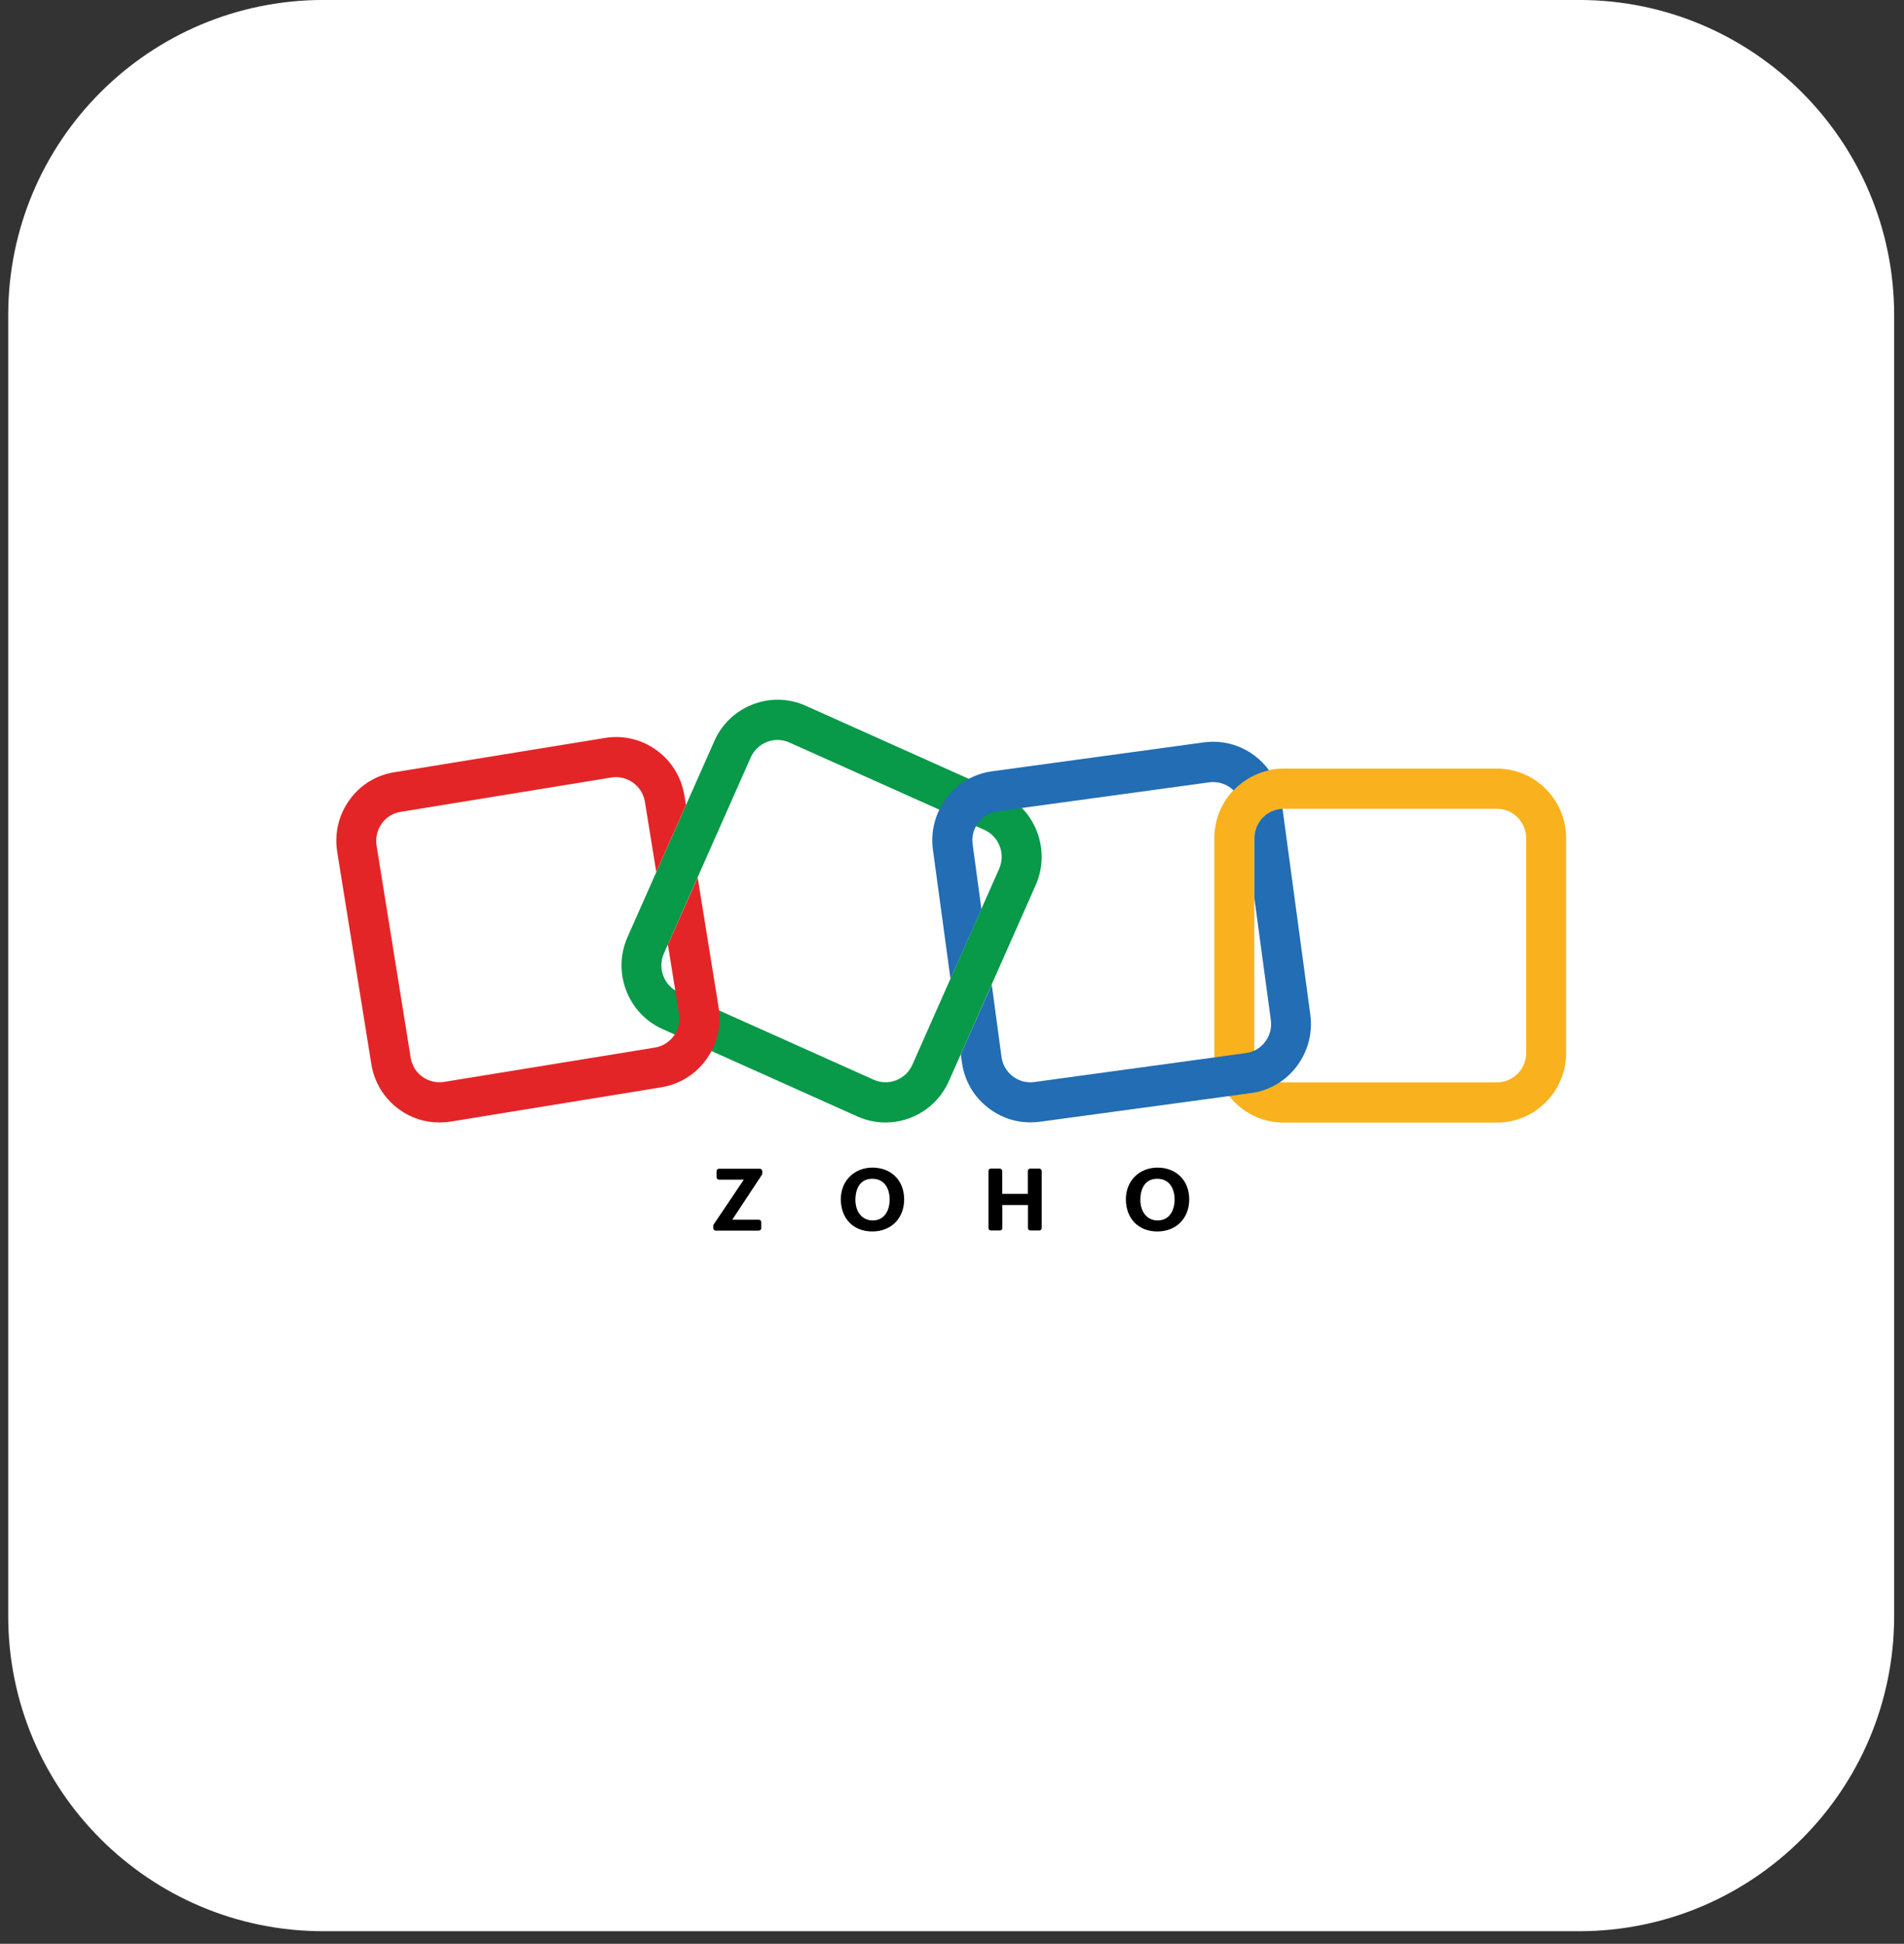 <svg width="145" height="148" viewBox="0 0 145 148" fill="none" xmlns="http://www.w3.org/2000/svg">
<rect x="0" y="0" width="145" height="148" fill="#333333" stroke="none"/>
<path d="M0.625 123.043C0.625 136.298 11.37 147.043 24.625 147.043L120.25 147.043C133.505 147.043 144.25 136.298 144.25 123.043L144.25 23.998C144.25 10.743 133.505 -0.002 120.25 -0.002L24.625 -0.002C11.37 -0.002 0.625 10.743 0.625 23.998L0.625 123.043Z" fill="white"/>
<g clip-path="url(#clip0_9819_17925)">
<path d="M67.436 85.467C66.722 85.467 65.998 85.318 65.302 85.01L50.458 78.355C47.805 77.17 46.608 74.024 47.786 71.355L54.401 56.422C55.58 53.752 58.706 52.548 61.359 53.734L76.203 60.388C78.856 61.574 80.053 64.719 78.875 67.388L72.26 82.322C71.379 84.3 69.449 85.467 67.436 85.467ZM66.536 82.21C67.659 82.714 68.976 82.2 69.477 81.08L76.092 66.147C76.593 65.018 76.082 63.692 74.969 63.188L60.116 56.534C58.994 56.03 57.676 56.543 57.175 57.663L50.56 72.596C50.059 73.726 50.57 75.051 51.683 75.555L66.536 82.21Z" fill="#089949"/>
<path d="M114 85.474H97.746C94.842 85.474 92.477 83.094 92.477 80.173V63.821C92.477 60.9 94.842 58.52 97.746 58.52H114C116.904 58.52 119.27 60.9 119.27 63.821V80.173C119.27 83.094 116.904 85.474 114 85.474ZM97.746 61.581C96.522 61.581 95.519 62.589 95.519 63.821V80.173C95.519 81.405 96.522 82.413 97.746 82.413H114C115.225 82.413 116.227 81.405 116.227 80.173V63.821C116.227 62.589 115.225 61.581 114 61.581H97.746Z" fill="#F9B21D"/>
<path d="M53.132 66.816L50.943 71.744C50.915 71.8 50.887 71.847 50.859 71.894L51.713 77.195C51.908 78.418 51.082 79.566 49.876 79.762L33.826 82.375C33.242 82.468 32.648 82.328 32.166 81.983C31.683 81.638 31.368 81.115 31.275 80.527L28.677 64.38C28.584 63.792 28.724 63.195 29.067 62.71C29.41 62.224 29.93 61.907 30.514 61.814L46.564 59.2C46.684 59.182 46.805 59.172 46.916 59.172C47.983 59.172 48.939 59.956 49.115 61.058L49.978 66.396L52.242 61.291L52.121 60.572C51.657 57.688 48.948 55.719 46.081 56.186L30.032 58.799C28.649 59.014 27.425 59.77 26.608 60.918C25.783 62.066 25.458 63.466 25.681 64.866L28.278 81.012C28.501 82.412 29.252 83.635 30.393 84.466C31.293 85.128 32.36 85.464 33.464 85.464C33.743 85.464 34.03 85.446 34.318 85.399L50.368 82.786C53.234 82.319 55.192 79.594 54.728 76.71L53.132 66.816Z" fill="#E42527"/>
<path d="M72.383 74.528L74.74 69.218L74.072 64.28C73.988 63.692 74.146 63.104 74.508 62.628C74.87 62.152 75.389 61.844 75.983 61.77L92.088 59.567C92.191 59.558 92.293 59.548 92.395 59.548C92.877 59.548 93.341 59.707 93.74 60.006C93.814 60.062 93.879 60.127 93.944 60.183C94.658 59.427 95.595 58.886 96.644 58.652C96.347 58.242 95.994 57.878 95.577 57.56C94.454 56.702 93.072 56.338 91.68 56.524L75.556 58.727C74.165 58.914 72.921 59.642 72.077 60.771C71.224 61.9 70.862 63.291 71.047 64.691L72.383 74.528Z" fill="#226DB4"/>
<path d="M99.788 77.262L97.672 61.582C96.485 61.619 95.529 62.609 95.529 63.813V68.414L96.782 77.673C96.865 78.261 96.707 78.849 96.346 79.325C95.984 79.801 95.464 80.109 94.871 80.183L78.765 82.386C78.181 82.47 77.596 82.311 77.123 81.947C76.65 81.583 76.344 81.061 76.269 80.463L75.527 74.966L73.171 80.277L73.254 80.874C73.44 82.274 74.164 83.525 75.286 84.374C76.214 85.083 77.318 85.457 78.468 85.457C78.71 85.457 78.951 85.438 79.192 85.41L95.279 83.226C96.67 83.039 97.914 82.311 98.758 81.182C99.611 80.053 99.973 78.662 99.788 77.262Z" fill="#226DB4"/>
<path d="M85.741 91.31C85.741 89.91 86.762 88.902 88.153 88.902C89.591 88.902 90.566 89.892 90.566 91.32C90.566 92.766 89.573 93.765 88.135 93.765C86.688 93.765 85.741 92.766 85.741 91.31ZM89.452 91.329C89.452 90.48 89.044 89.752 88.126 89.752C87.198 89.752 86.845 90.508 86.845 91.366C86.845 92.178 87.281 92.925 88.172 92.925C89.09 92.916 89.452 92.122 89.452 91.329ZM75.453 88.977H76.139C76.241 88.977 76.325 89.061 76.325 89.164V90.9H78.273V89.164C78.273 89.061 78.356 88.977 78.459 88.977H79.145C79.247 88.977 79.331 89.061 79.331 89.164V93.504C79.331 93.606 79.247 93.69 79.145 93.69H78.468C78.366 93.69 78.282 93.606 78.282 93.504V91.749H76.334V93.504C76.334 93.606 76.251 93.69 76.148 93.69H75.462C75.36 93.69 75.276 93.606 75.276 93.504V89.164C75.267 89.061 75.351 88.977 75.453 88.977ZM64.032 91.31C64.032 89.91 65.053 88.902 66.444 88.902C67.882 88.902 68.856 89.892 68.856 91.32C68.856 92.766 67.864 93.765 66.426 93.765C64.978 93.765 64.032 92.766 64.032 91.31ZM67.752 91.329C67.752 90.48 67.344 89.752 66.426 89.752C65.498 89.752 65.145 90.508 65.145 91.366C65.145 92.178 65.582 92.925 66.472 92.925C67.391 92.916 67.752 92.122 67.752 91.329ZM54.347 93.233L56.648 89.817H54.755C54.653 89.817 54.569 89.733 54.569 89.63V89.173C54.569 89.07 54.653 88.986 54.755 88.986H57.863C57.965 88.986 58.048 89.07 58.048 89.173V89.35C58.048 89.388 58.039 89.425 58.02 89.453L55.766 92.869H57.789C57.891 92.869 57.974 92.953 57.974 93.056V93.513C57.974 93.616 57.891 93.7 57.789 93.7H54.504C54.402 93.7 54.319 93.616 54.319 93.513V93.345C54.31 93.298 54.328 93.261 54.347 93.233Z" fill="black"/>
</g>
<defs>
<clipPath id="clip0_9819_17925">
<rect width="95" height="42" fill="white" transform="translate(24.938 52.52)"/>
</clipPath>
</defs>
</svg>
